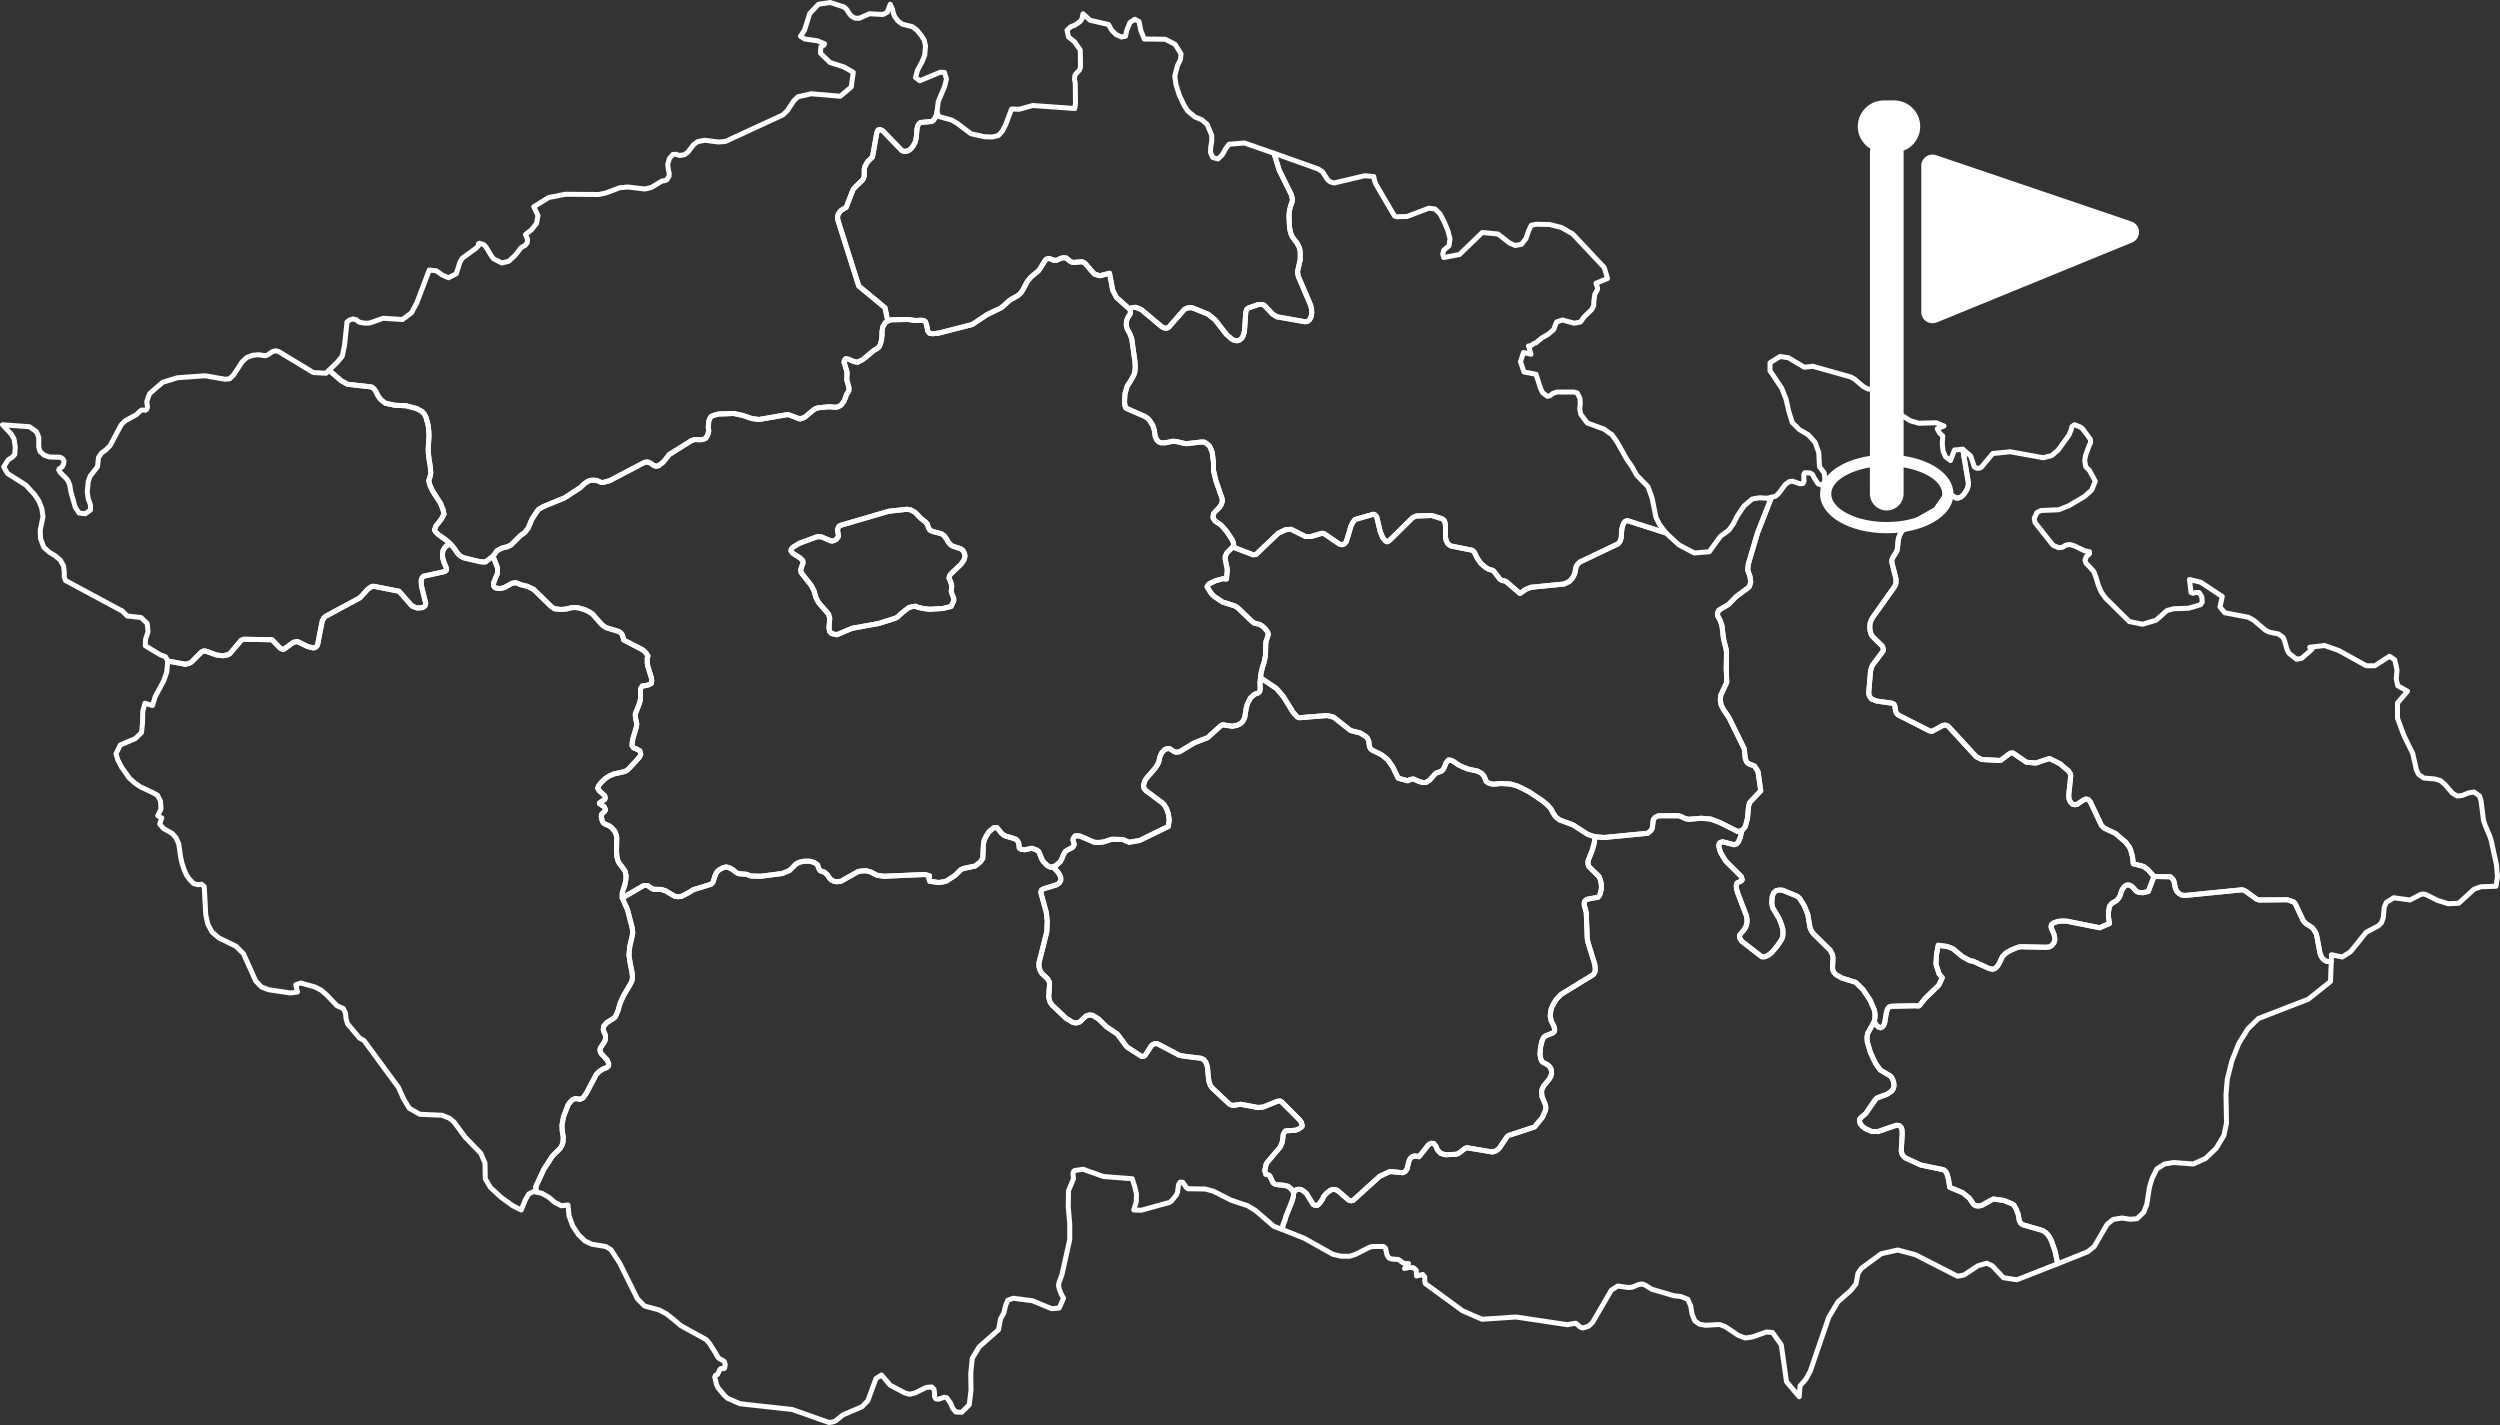 <?xml version="1.0" encoding="UTF-8" standalone="no"?>
<!--
************* Copyright (c) 2017 Pareto Softare, LLC DBA Simplemaps.com *******************		
************* Free for Commercial Use, full terms at  http://simplemaps.com/resources/svg-license ************
************* Attribution is appreciated! http://simplemaps.com ***************************
-->
<svg xmlns="http://www.w3.org/2000/svg" xmlns:svg="http://www.w3.org/2000/svg" fill="#7c7c7c" height="570" stroke="#ffffff" stroke-linecap="round" stroke-linejoin="round" stroke-width="2" version="1.2" viewbox="0 0 1000 570" width="1000" id="svg19">
  <rect width="100%" height="100%" fill="#333333" stroke="none"/>
  <defs id="defs23"></defs>
  <g id="g1180">
    <path d="m 374.8,44.8 -0.5,2 -1,1.4 -0.7,0.4 -4.4,0.4 -0.6,0.5 -0.5,0.8 -0.3,1.2 -0.3,3.6 -0.4,1.7 -0.8,1.5 -0.9,1.2 -1.1,0.8 -1.3,0.3 -1.2,-0.3 -7.7,-8 -1.1,-0.5 -0.8,0.2 -0.5,1.2 -1.7,9.6 -1.9,1.8 -1.1,1.9 -0.3,1.2 v 2.4 l -0.2,1 -0.4,0.8 -3.3,3.2 -0.6,0.8 -2.7,7 -2.1,1.3 -0.7,0.8 -0.5,0.9 -0.2,1 0.2,1.3 8.3,26.2 10.5,8.7 1.1,5.3 -1,0.7 -1,1.7 -0.3,1.9 v 1.4 l -0.2,1.9 -0.5,1.8 -0.5,1 -0.9,0.7 -1.2,0.7 -4.3,3.6 -2.2,1.1 -1.5,-0.3 -2,-0.9 -1.2,-0.2 -0.5,0.5 -0.2,0.9 0.3,0.9 0.9,3 v 0.9 l -0.1,2.2 0.9,3.2 -0.1,1.4 -0.8,1.1 -1,2.7 -1.2,1.7 -1.2,0.7 -1.1,0.2 -2.6,-0.2 -4.2,0.4 -1.1,0.3 -1.2,0.8 -3.2,2.7 -1.9,0.7 -4.8,-1.8 -11.6,2 -3,-0.4 -3.4,-1.2 -3.7,-0.8 -6.1,0.2 -1.8,0.5 -1.2,0.5 -0.6,1 -0.3,1 -0.2,2.3 0.2,1.4 -0.4,1.7 -0.8,1.3 -1.2,0.5 -1.2,0.1 -2,-0.1 -1.4,0.5 -8.8,5.5 -1.8,2.3 -0.8,0.9 -1.7,1.3 -1,0.2 -1.1,-0.4 -1,-0.8 -1.2,-0.5 -1.2,0.1 -14.1,7.4 -2.6,0.7 h -0.7 l -1.5,-0.7 -1,-0.2 h -1.6 l -1.2,0.4 -1.6,1.1 -1.4,1.4 -6.3,4.1 -8.7,3.6 -1.7,1 -0.8,1 -2,3.1 -1.4,3.4 -1.4,1.8 -1.7,1.2 -3.8,3.8 -1.5,0.7 -2.3,0.6 -1.8,1 -1.6,2.2 -3.1,2.3 -2,-0.1 -6.7,-1.6 -1.3,-0.7 -1,-1 -1.6,-2.3 -1.3,-1.5 -1.8,-1.6 -3.1,-2.2 -1.1,-1.1 -0.4,-0.7 0.5,-1.5 2.2,-2.8 1.1,-2 -0.4,-1.9 -1,-2.5 -3.1,-4.8 -1.1,-2.3 -0.5,-1.9 0.7,-2.2 0.1,-1.2 -0.2,-2.4 -0.5,-3 -0.3,-2.7 v -1.5 l 0.3,-5 -0.1,-2 -0.2,-2 -0.8,-3.1 -0.7,-1.5 -1,-1.1 -2.2,-1.2 -4.2,-1.1 -4.5,-0.2 -3.7,-0.8 -1.8,-1.4 -1.1,-1.4 -1,-2 -0.7,-1 -0.9,-0.7 -9.7,-1.1 -2.5,-1.4 -4.9,-4.2 3.2,-3.1 2.1,-2.5 0.9,-4.3 1,-9.4 1.2,-0.9 1.2,-0.3 1.3,0.3 1.1,0.9 1.3,0.3 1.4,0.2 1.4,-0.1 1.4,-0.4 4.1,-1.5 7.8,0.5 3.6,-2.7 2.1,-3.9 5,-13.2 2.8,0.3 2.4,1.7 2.5,1.1 3.1,-1.6 1.5,-4.7 0.9,-1.5 5.5,-4 0.9,-0.9 0.1,-0.9 0.4,-0.2 1.8,0.6 0.8,0.9 2.1,3.5 0.9,1.2 3.3,1.7 2.8,-0.7 2.5,-2.3 2.5,-3.2 1.5,-0.8 0.9,-1.1 0.1,-1.4 -0.8,-1.9 2.4,-1.9 2,-2.5 0.6,-3.2 -1.7,-3.5 6,-3.7 6.7,-1.3 13.3,0.1 2.8,-0.6 5.6,-2.1 3.2,-0.3 6.8,0.8 2.6,-0.6 4.3,-2.6 0.9,-0.1 0.9,-0.3 1,-1.4 0.1,-1.2 -0.4,-1.7 -0.2,-2 0.6,-2.2 1.4,-1.7 1.3,-0.1 1.4,0.5 1.9,-0.3 1.5,-1.1 2.2,-2.9 1.6,-1.2 2.9,-0.6 5.4,0.7 2.8,-0.2 23,-10.6 1.8,-1.7 2.7,-4.1 1.6,-1.5 5.3,-1.2 11.6,1 4.4,-3.7 0.8,-5.9 -3.9,-2.2 -5.4,-1.7 -3.8,-3.7 0.1,-2.5 1.3,-0.8 0.2,-0.5 -2.9,-1.2 -5,-0.7 -1.7,-1.1 1.6,-2.4 2.1,-6.7 3.5,-3.7 4.7,-0.7 5.5,1.8 1.1,1 0.8,1.3 1,1.3 1.6,0.9 h 1.6 l 4.1,-1.8 5.4,0.3 1.7,-0.9 1.2,-3.2 0.9,2 0.3,1.4 0.5,1.4 1.4,1.9 1.8,1.3 4,1 1.8,1.4 1.8,2.2 1.1,1.8 0.5,2.3 -0.3,3.6 -1.1,2.8 -1.8,3.3 -0.8,2.9 1.7,1.3 8.2,-3.4 1.7,0.1 0.8,2.6 -0.8,3.1 -2.5,5.9 z" id="CZE10368" name="Ústecký" style="fill:none"></path>
    <path d="m 197.2,222.5 1.8,4.6 v 2.2 l -1,2.4 -0.6,1.6 v 1 l 0.5,0.7 0.8,0.3 1.5,0.1 1.6,-0.4 3,-1.7 1.6,-0.2 2,0.8 2.4,0.6 2.6,1.2 7.1,6.9 1.3,0.9 2.7,0.3 2,-0.2 2,-0.5 1.2,-0.1 1.5,0.1 2.8,0.8 1.6,0.8 1.3,0.8 3.8,4.3 1,0.8 0.9,0.5 4.9,1.5 0.9,0.6 0.6,0.9 0.5,1.9 7.7,4 1.3,1.3 0.7,1.1 -0.3,0.8 v 2 l 0.2,1.2 1.5,4.9 0.1,1.1 -0.2,1 -1.8,0.8 -1.8,0.2 -0.7,1.1 v 4 l -0.3,1.5 -1.8,4.7 0.1,1.5 0.5,2.3 -0.1,1.1 -1.5,5.1 -0.2,1.2 -0.1,1.3 0.6,0.9 1.4,0.6 1.1,0.6 0.3,0.8 0.1,0.7 -0.5,1 -3.7,4.1 -1.1,1.1 -1.1,0.6 -4.4,1 -1.8,0.8 -1.7,1.1 -1.7,1.7 -0.8,1 -0.4,1.1 0.6,1 2.2,2 0.2,0.8 -0.2,0.7 -1.2,0.7 -0.9,0.7 v 0.3 l 1.9,1.2 0.5,1.2 -0.3,0.6 -1.3,1.3 -0.1,0.8 0.4,1.8 0.5,0.8 0.8,0.5 1.4,0.6 1,0.7 1.3,1.5 0.5,1.2 0.3,1.2 -0.1,5.7 0.2,2.3 0.4,1.4 0.5,1 1.4,1.8 1,1.5 0.3,1.6 v 1.3 l -0.4,2.2 -1.1,3.4 v 2.1 l 2.1,4.7 1.9,7.3 0.2,2 -0.2,1.1 -1,4.3 -0.3,3.5 0.4,2.8 0.8,4 0.2,1.9 -0.2,1.5 -0.7,1.4 -2.8,4.8 -1.3,2.9 -0.8,2.9 -1.1,2.5 -0.8,0.6 -2.5,1.6 -1.3,1.4 -0.2,1.6 0.9,2.2 v 1.3 l -0.2,0.8 -0.5,0.9 -1.4,2.1 -0.1,0.9 0.2,0.8 0.6,0.8 2,2.1 0.7,1.6 -0.1,0.9 -0.8,0.7 -1.2,0.4 -1.6,1 -1.3,1.3 -3.9,7.4 -1.4,2 -1.2,0.5 -1.8,-0.3 -1.4,0.6 -1.5,1.8 -1.9,4.9 -0.6,3.3 0.1,2.4 0.4,2.4 -0.1,2 -0.4,1.3 -0.7,1.2 -3.2,3.2 -3.4,5.3 -3.2,6.9 0.2,2.1 -1,-0.2 -2,1 -1.4,2.4 -1.6,4 -3.4,-1.7 -4.7,-3.4 -4.2,-3.9 -2.1,-3.5 -0.1,-6.3 -1.7,-3.9 -6.2,-6.4 -4.5,-6.1 -1.8,-1.5 -3,-1.2 -8.9,-0.4 -4.2,-2.4 -2.3,-3.8 -2,-4.5 -13.8,-18.8 -1.8,-1 -4.8,-5.7 -0.6,-2.1 -0.2,-2.2 -0.9,-1.8 -2.5,-1.1 -4.2,-4.4 -2.1,-1.8 -2.5,-1.3 -5.7,-1.6 -2,0.7 0.7,2.9 -2.8,0.4 -8.7,-1.3 -2.9,-1.1 -2.3,-2.4 -4.9,-10.9 -3,-3 -6.8,-3.3 -2.8,-2.4 -1.7,-3.2 -0.8,-3.7 -0.6,-11.3 -1.1,-0.9 -1.5,0.2 -1.7,-0.5 -1.6,-1.7 -1.2,-1.7 -0.9,-2 -0.9,-2.7 -0.6,-2.7 -0.7,-5.1 -1.1,-2.4 -1.5,-1.7 -3.5,-2 -1.5,-1.8 0.8,-2.4 -1.6,-0.9 1.3,-2.7 -0.2,-3.1 -1.2,-2.4 -2,-1.1 -4.9,-2.3 -2.3,-1.6 -2.1,-1.9 -3.1,-4.4 -1.5,-2.9 -0.7,-2.4 1.7,-3.5 6.1,-2.6 2.4,-2.4 0.4,-3.7 0.1,-4.8 0.9,-3.2 3,0.9 1.1,-3.6 3.4,-6.3 1.2,-3.5 0.4,-4.4 7,1.3 1.4,-0.3 1.1,-0.6 4,-4 0.8,-0.4 h 0.8 l 4.4,1.6 2.5,0.3 2.1,-0.4 0.7,-0.4 4.5,-5.3 1,-0.5 11.4,0.2 3.3,3.4 1.1,0.5 0.5,-0.2 3.7,-2.7 1.6,-0.3 4,2 2.4,0.6 0.9,-0.3 0.7,-0.8 1.9,-9.7 0.6,-1.2 0.8,-0.7 13.7,-7.4 3.2,-3.5 1.5,-1 0.7,-0.1 10.2,2 5.2,5.9 2,0.8 1.9,-0.1 0.8,-0.3 0.6,-0.6 0.2,-0.9 -1.7,-6.8 -0.1,-1.3 V 232 l 0.3,-0.9 0.6,-0.6 8.6,-1.9 0.6,-0.6 -0.1,-0.9 -1,-2.4 -0.4,-1.4 -0.1,-1.4 0.1,-1.4 0.6,-1.2 0.9,-1 1.6,-0.7 1.3,1.5 1.6,2.3 1,1 1.3,0.7 6.7,1.6 2,0.1 z" id="CZE10369" name="Plzeňský" style="fill:none"></path>
    <path d="m 696.7,332.3 -0.6,2.7 -0.7,1.7 -0.8,0.9 -0.9,0.3 -4.7,-1.2 -1.1,0.4 -0.4,0.9 0.2,1.3 0.5,1.6 2,3.4 6.3,6.3 0.4,1.3 -0.4,0.5 -1.7,0.8 -0.3,1 0.1,1.2 0.4,1.6 3.6,9.4 0.2,1.3 v 1.2 l -0.2,1.1 -0.5,1.2 -0.7,1 -0.9,1 -0.7,1 0.1,1.1 0.8,1.2 8,6.2 h 1.2 l 1.4,-0.6 1.3,-1 2.3,-2.7 1.8,-2.7 0.4,-1.2 0.1,-1.4 -0.1,-1.5 -0.4,-1.4 -1,-2.7 -2.7,-4.5 -0.3,-1.8 0.2,-2.7 0.6,-1.4 0.9,-0.8 1.3,-0.3 1.4,0.1 5.8,2.4 1,0.9 1.8,2.9 1.4,3.4 0.9,5.3 0.5,1.2 0.8,1.2 6.8,6.7 0.9,1.8 0.2,1.2 -0.2,4.4 0.4,1.2 0.9,1.1 2.4,1.4 5.5,1.7 3,2.9 2.8,4.2 1.8,4.1 0.2,1.6 v 1.3 l -0.3,1.5 -0.2,0.5 -2.4,4.3 -0.3,1.5 0.1,1.9 1.3,4.4 2,4.2 1.9,2.7 3.9,2.3 0.6,0.6 0.5,0.9 0.4,1.3 0.1,1.3 -0.3,1.1 -0.6,0.9 -1.9,1.3 -4,1.5 -0.7,0.7 -3.8,5.5 -2.3,2 -0.2,1 0.3,1.1 0.8,1 1.1,0.9 2.7,1.2 h 2.6 l 7.2,-2.5 1.1,0.1 0.8,0.6 0.4,1.1 0.1,1.5 -0.4,7 0.3,1.2 0.6,0.9 0.8,0.7 6.1,2.8 9.1,1.9 0.7,0.5 0.6,0.9 0.7,2.4 0.5,3.2 5.2,2.2 2.7,2.2 1.6,2.4 0.9,0.6 1.1,0.1 1.2,-0.2 4.7,-2.6 4.3,0.6 3.4,1.4 0.6,0.5 0.9,1.6 0.8,2.1 0.4,2.4 0.5,1 0.9,0.7 8,2.3 1.4,1 1.2,1.4 0.9,1.8 1.4,4 1.1,5.1 -16.3,6.4 -5.4,-0.8 -4.5,-4.8 -2.2,-1 -3.5,1 -5.6,3.7 -2.6,0.5 -16.8,-8.6 -7.1,-1.9 -6.6,1.5 -7.9,5.8 -1.4,2 -0.8,4.3 -2.2,2.7 -5,4.4 -3.7,6.2 -7.4,21.6 -1.7,3.1 -2.4,2.8 -0.3,4.3 -5.1,-6 -2.1,-14.8 -3.5,-4.9 -2.4,-0.2 -5.7,2 -2.8,0.4 -2.7,-1 -5.4,-3.6 -2.2,-0.8 -5.6,0.3 -2.4,-0.4 -1.9,-1.4 -1.1,-2.7 -0.5,-3.2 -1.2,-2.7 -2.8,-1.1 -2.7,-0.3 -8.9,-2.6 -2.5,-1.6 -1.3,-0.5 -1.4,0.2 -2.7,1.1 -1.5,0.1 -4.2,-0.6 -2.6,1.7 -7.5,12.9 -1.6,1.5 -2.3,0.7 -0.9,-0.3 -1.9,-1.6 -3.1,0.5 -0.1,0.1 -20.7,-3.1 -13.6,0.9 -7.8,-3.4 -14.9,-10.9 -0.2,-1.1 v -1.5 l -0.8,-1 -2.5,0.6 -0.1,-2.3 -1.1,-1 -1.7,-0.1 -1.9,0.4 1.6,-2 -1.3,0.1 -1.1,-0.5 -1.6,-1.2 -2.8,-0.2 -1,-0.4 -0.8,-1.2 -0.6,-2.7 -0.8,-0.7 h -4.5 l -1.3,0.4 -5.3,2.7 -2.4,0.8 h -3.4 l -3.4,-0.8 -11.4,-6.4 -8.8,-3.5 0.4,-2.1 0.6,-1.4 0.5,-1.8 2.3,-5.7 0.7,-2.3 v -1 l 0.4,-1 0.7,-0.6 0.9,-0.2 1,0.1 1,0.6 1.1,0.9 2.8,4.5 0.9,0.4 0.8,-0.1 0.8,-0.7 1.2,-1.7 0.4,-1 1.1,-1.3 1.5,-1.2 0.9,-0.4 h 1.1 l 1,0.4 4.4,3.8 0.9,0.3 0.9,-0.1 10.7,-9.7 4.1,-1.9 5.1,0.5 1,-0.5 0.7,-1 0.8,-3.2 0.5,-1 0.8,-0.7 0.7,-0.3 1.4,0.1 0.6,0.2 3.8,-4.8 1.1,-0.6 1,0.1 0.8,1 0.6,1.4 0.7,0.9 0.8,0.7 1.8,0.5 4.4,-0.2 0.9,-0.4 2.6,-2 0.7,-0.2 10.2,1.7 1.5,-0.5 1.2,-1 3.1,-4.6 0.6,-0.5 10.4,-3.4 3.2,-3.9 1,-2.3 0.3,-1 v -1.1 l -0.3,-1 -1.2,-2.9 -0.2,-2 0.3,-1.1 0.6,-1.2 2.1,-2.5 0.7,-1.2 0.3,-1.2 v -1.1 l -0.3,-1 -0.6,-0.8 -0.7,-0.6 -1.9,-1 -0.6,-0.8 -0.3,-1.1 -0.2,-1.3 0.2,-2.8 0.7,-2.8 0.5,-1 0.7,-0.7 3.2,-1.3 0.4,-0.5 0.2,-0.7 -0.4,-1.6 -1,-1.9 -0.4,-1.9 0.1,-1.4 0.3,-1.6 0.6,-1.4 1.5,-2.5 1.9,-1.9 12.9,-7.9 0.6,-1.1 0.1,-1.4 -0.2,-1.6 -2.7,-8.7 -0.3,-1.6 -0.4,-10.4 -0.8,-3 v -1.1 l 0.4,-0.7 0.7,-0.5 4.4,-0.8 0.6,-0.7 0.4,-1.1 0.3,-1.3 0.1,-1.4 -0.2,-1.4 -0.3,-1.3 -0.5,-1.1 -4.1,-4 -0.3,-1 v -1.2 l 1.8,-4.6 0.7,-2.6 0.3,-2.5 3.6,0.3 17.5,-1.7 1.3,-1.1 0.5,-0.9 0.2,-1.5 0.2,-1.9 0.8,-1 1.3,-0.6 h 7.8 l 1.2,0.3 1.8,0.9 1.4,0.2 4.9,-0.4 3.7,0.3 3.5,1.3 7.4,3.7 z" id="CZE10370" name="Jihomoravský" style="fill:none"></path>
    <path d="m 932.5,384.6 -0.3,8 -8.9,7.1 -19.9,7.7 -4.3,4.2 -3.6,5.8 -2.7,6.8 -1.9,7.5 -0.5,6 0.2,11.5 -1,4.9 -3.1,5.2 -4.3,4.1 -4.9,2.2 -7.9,-0.6 -3.6,0.6 -3.1,2 -1.9,3.9 -1,3.3 -1.1,7 -1.2,3.1 -2.7,2.6 -2.8,0.2 -3.2,-0.5 -3.6,0.6 -2.4,2 -5.1,8.8 -2.6,2.1 -12,4.8 -1.1,-5.1 -1.4,-4 -0.9,-1.8 -1.2,-1.4 -1.4,-1 -8,-2.3 -0.9,-0.7 -0.5,-1 -0.4,-2.4 -0.8,-2.1 -0.9,-1.6 -0.6,-0.5 -3.4,-1.4 -4.3,-0.6 -4.7,2.6 -1.2,0.2 -1.1,-0.1 -0.9,-0.6 -1.6,-2.4 -2.7,-2.2 -5.2,-2.2 -0.5,-3.2 -0.7,-2.4 -0.6,-0.9 -0.7,-0.5 -9.1,-1.9 -6.1,-2.8 -0.8,-0.7 -0.6,-0.9 -0.3,-1.2 0.4,-7 -0.1,-1.5 -0.4,-1.1 -0.8,-0.6 -1.1,-0.1 -7.2,2.5 h -2.6 l -2.7,-1.2 -1.1,-0.9 -0.8,-1 -0.3,-1.1 0.2,-1 2.3,-2 3.8,-5.5 0.7,-0.7 4,-1.5 1.9,-1.3 0.6,-0.9 0.3,-1.1 -0.1,-1.3 -0.4,-1.3 -0.5,-0.9 -0.6,-0.6 -3.9,-2.3 -1.9,-2.7 -2,-4.2 -1.3,-4.4 -0.1,-1.9 0.3,-1.5 2.4,-4.3 0.2,-0.5 0.8,1.5 1,0.9 0.7,0.2 0.7,-0.3 0.6,-0.7 0.4,-1.1 0.7,-4.2 0.4,-1.2 0.6,-0.8 1.1,-0.3 9.6,-0.2 1.1,0.1 0.6,-0.4 2,-2.6 5.1,-4.9 0.5,-0.6 1.3,-2.8 -1.3,-1.6 -1.2,-3.8 0.2,-3.9 0.7,-3.7 3.6,0.5 2.3,0.9 3.7,3.1 3.1,1.7 1.3,0.2 6.3,2.9 1.5,0.3 0.9,-0.3 0.9,-0.8 0.8,-1.3 1.3,-2.7 1.4,-1.4 1.9,-1.1 2.6,-1.1 1.1,-0.3 10.5,0.2 1.1,-0.1 0.9,-0.4 1.1,-1.3 0.3,-1 v -1 l -0.3,-1.4 -1,-2.3 -0.2,-0.9 0.2,-0.7 0.6,-0.5 1.8,-0.7 1.7,-0.2 2.2,0.1 13,2.6 3.9,-1.7 -0.4,-2.5 v -2.2 l 0.4,-2.2 1,-1.2 1.9,-1.1 1.1,-1.4 1,-2.8 0.6,-1 0.7,-0.7 0.7,-0.3 h 0.8 l 0.8,0.3 0.7,0.6 1.4,1.6 0.9,0.4 1.8,0.2 2.1,-0.5 2.3,-6 6.5,0.1 1.1,1 0.4,0.9 0.6,2.9 0.6,1.1 0.8,0.8 1,0.6 1.3,0.2 23,-2.3 1.4,0.6 4.4,3.2 1,0.3 11.2,-0.1 2.6,0.9 0.7,0.9 3.1,6.6 1,1.1 2.5,1.6 0.9,1.1 0.7,1.2 0.4,1.5 1.2,6.5 0.5,1.3 0.7,1 0.8,0.6 0.9,0.4 z" id="CZE10371" name="Zlínský" style="fill:none"></path>
    <path d="m 785.1,179.7 2.3,13.7 -0.2,1.1 -0.4,1.2 -0.6,1.1 -0.8,1.1 -1,0.9 -1,0.4 h -1 l -2.1,-1.3 -0.9,-0.1 -0.8,0.3 -0.8,0.7 -3.4,5 -11.9,6.7 -2,2.3 -0.7,1.4 -0.5,1.6 -0.3,3.5 -0.3,1.2 -1.5,2.4 -0.4,0.9 -0.1,1 1.7,6.8 v 1.1 l -0.1,1 -0.5,1 -8.8,12.4 -0.6,1.1 -0.4,1.3 -0.1,1.3 0.1,1.3 0.3,1.2 0.6,1.2 4.1,4 0.4,1.4 -0.3,0.7 -4.2,5.6 -0.4,1.1 -0.3,1.3 -0.7,8.4 0.1,1 0.4,0.8 0.6,0.8 2,0.8 6.3,0.9 0.7,0.4 0.3,0.6 0.4,2.4 0.4,0.7 0.6,0.6 12.6,6.4 1,0.1 4.2,-2.3 1,-0.2 1.1,0.4 11.3,12.3 2.2,1.1 7.5,0.4 3.4,-2.6 0.8,-0.4 h 0.8 l 5.4,3.7 3.8,0.3 5.4,-1.8 4.2,2.1 3.4,2.9 0.7,1 0.2,1 -0.8,7.6 0.1,1.5 0.5,1.2 0.8,0.9 1,0.3 1,-0.2 2.7,-1.8 0.8,-0.3 0.9,0.2 0.8,0.9 4.5,9.5 1,1 4.6,2.2 4,3.4 1.6,2.1 0.5,1.2 0.7,2.5 0.3,2.9 4.2,1.1 1.8,1.4 2.3,2.6 -2.3,6 -2.1,0.5 -1.8,-0.2 -0.9,-0.4 -1.4,-1.6 -0.7,-0.6 -0.8,-0.3 h -0.8 l -0.7,0.3 -0.7,0.7 -0.6,1 -1,2.8 -1.1,1.4 -1.9,1.1 -1,1.2 -0.4,2.2 v 2.2 l 0.4,2.5 -3.9,1.7 -13,-2.6 -2.2,-0.1 -1.7,0.2 -1.8,0.7 -0.6,0.5 -0.2,0.7 0.2,0.9 1,2.3 0.3,1.4 v 1 l -0.3,1 -1.1,1.3 -0.9,0.4 -1.1,0.1 -10.5,-0.2 -1.1,0.3 -2.6,1.1 -1.9,1.1 -1.4,1.4 -1.3,2.7 -0.8,1.3 -0.9,0.8 -0.9,0.3 -1.5,-0.3 -6.3,-2.9 -1.3,-0.2 -3.1,-1.7 -3.7,-3.1 -2.3,-0.9 -3.6,-0.5 -0.7,3.7 -0.2,3.9 1.2,3.8 1.3,1.6 -1.3,2.8 -0.5,0.6 -5.1,4.9 -2,2.6 -0.6,0.4 -1.1,-0.1 -9.6,0.2 -1.1,0.3 -0.6,0.8 -0.4,1.2 -0.7,4.2 -0.4,1.1 -0.6,0.7 -0.7,0.3 -0.7,-0.2 -1,-0.9 -0.8,-1.5 0.3,-1.5 v -1.3 l -0.2,-1.6 -1.8,-4.1 -2.8,-4.2 -3,-2.9 -5.5,-1.7 -2.4,-1.4 -0.9,-1.1 -0.4,-1.2 0.2,-4.4 -0.2,-1.2 -0.9,-1.8 -6.8,-6.7 -0.8,-1.2 -0.5,-1.2 -0.9,-5.3 -1.4,-3.4 -1.8,-2.9 -1,-0.9 -5.8,-2.4 -1.4,-0.1 -1.3,0.3 -0.9,0.8 -0.6,1.4 -0.2,2.7 0.3,1.8 2.7,4.5 1,2.7 0.4,1.4 0.1,1.5 -0.1,1.4 -0.4,1.2 -1.8,2.7 -2.3,2.7 -1.3,1 -1.4,0.6 h -1.2 l -8,-6.2 -0.8,-1.2 -0.1,-1.1 0.7,-1 0.9,-1 0.7,-1 0.5,-1.2 0.2,-1.1 v -1.2 l -0.2,-1.3 -3.6,-9.4 -0.4,-1.6 -0.1,-1.2 0.3,-1 1.7,-0.8 0.4,-0.5 -0.4,-1.3 -6.3,-6.3 -2,-3.4 -0.5,-1.6 -0.2,-1.3 0.4,-0.9 1.1,-0.4 4.7,1.2 0.9,-0.3 0.8,-0.9 0.7,-1.7 0.6,-2.7 1.4,-1.6 0.9,-3.4 0.4,-4.6 0.4,-1.6 4.5,-4.8 -1.1,-7.7 -1.4,-2.2 -2.4,-0.9 -0.8,-0.8 -0.5,-1.3 -0.4,-3.9 -6.1,-12.4 -2.4,-3.6 -0.8,-1.7 -0.3,-1.9 0.2,-1.8 2.4,-5.1 -0.2,-5.5 0.1,-6.2 -0.1,-1.4 -1.1,-4.4 -0.6,-5.1 -0.7,-2.2 -1,-1.8 -0.1,-1.1 0.5,-1.2 3.9,-2.3 3.1,-3.2 4.5,-3.3 0.7,-0.6 0.6,-1.8 -0.3,-2.3 -0.9,-2.5 0.2,-2.4 3.7,-12.5 5.6,-14.3 1.6,-0.4 1.4,-1.3 2.5,-3.4 1.7,-1.2 1.3,-0.1 2.8,1 1.3,-0.1 0.4,-0.8 -0.1,-2.8 0.4,-0.7 2.2,0.1 0.9,0.6 0.7,1.4 1.5,2.3 1.8,0.7 1,-2 -0.3,-3 -1.9,-2.5 -0.3,-5.7 -1.5,-4.1 -2.7,-3 -3.6,-2.1 -2.8,-2.8 -1.4,-4.5 -1.1,-4.9 -1.7,-4.3 -4.7,-7 v -3.2 l 4,-2.5 3.4,0.5 6.3,3.8 3.4,-0.4 15.2,4.3 1.6,0.9 3.4,2.9 1.9,1 2.1,0.1 4.5,-1 1.7,0.6 -0.3,0.6 0.5,2.5 0.9,3 0.9,2 1.4,1.6 5.2,3.3 3.5,1 6.9,-0.2 3.1,1.3 -2.7,1.1 0.9,1.7 1.3,1.2 -0.2,3 0.3,3 1,2.3 2,1.5 1.6,-4.2 z" id="CZE10372" name="Olomoucký" style="fill:none"></path>
    <path d="m 696.7,332.3 -1.6,0.3 -7.4,-3.7 -3.5,-1.3 -3.7,-0.3 -4.9,0.4 -1.4,-0.2 -1.8,-0.9 -1.2,-0.3 h -7.8 l -1.3,0.6 -0.8,1 -0.2,1.9 -0.2,1.5 -0.5,0.9 -1.3,1.1 -17.5,1.7 -3.6,-0.3 -2.8,-0.9 -6.1,-3.9 -5.2,-1.9 -1.6,-1.2 -1,-1.5 -0.9,-1.7 -1.4,-1.6 -1.9,-1.6 -5.5,-3.7 -4.4,-2.2 -3,-0.9 -3.8,-0.2 -3.2,0.3 -1.6,-0.4 -1.1,-0.7 -0.9,-2.2 -1,-1.1 -1.7,-0.9 -3.4,-0.7 -2.2,-0.8 -2,-1 -2,-1.4 -1,-0.4 -0.9,-0.1 -1,1.2 -0.7,1.8 -0.5,0.9 -0.7,0.6 -1.7,0.6 -0.7,0.4 -2.2,2.5 -1.5,1 H 569 l -1.6,-0.5 -2,-0.9 -1.3,0.2 -1,0.5 -3.8,-1 -2.3,-4.7 -2,-2.8 -2.4,-1.9 -3.8,-1.9 -0.6,-0.5 -0.4,-0.8 -0.3,-2.3 -0.5,-1.1 -0.8,-0.8 -2.1,-1.3 -3.9,-1 -6.7,-5.3 -2.6,-0.7 -11.3,0.9 -0.8,-0.4 -1.6,-1.8 -3.8,-6.2 -2.8,-3.3 -6.4,-4.3 0.2,-1.8 0.6,-2.4 0.7,-2.2 0.5,-2.6 0.1,-4.6 0.1,-0.9 0.9,-2.7 -0.2,-1.1 -1.4,-1.7 -1.1,-0.9 -1,-0.5 -2,-0.5 -1.1,-0.9 -5.4,-5.2 -1.1,-0.7 -5,-1.6 -3.4,-2.3 -1.1,-1.1 -1.7,-2.7 0.7,-1.1 2.7,-1.3 3,-0.8 1.4,0.1 0.3,-3.2 v -0.8 l -0.8,-3.8 v -1.2 l 0.6,-1.4 2.4,-2.4 8.1,3.1 1.2,-0.1 8.9,-8.5 2.9,-1.4 2.2,-0.2 5.8,2.9 h 2.2 l 4.5,-1.3 0.8,0.2 6,4.1 1.1,0.3 0.9,-0.3 0.8,-0.9 1.9,-6.3 0.7,-1.4 0.9,-1.2 7.4,-2.1 0.7,0.3 0.6,0.8 1.4,5.9 1,2.4 1.2,1.4 0.6,0.2 0.8,-0.4 9.4,-9.3 1.4,-0.6 6.2,-0.2 4.1,1.3 0.8,0.6 0.4,0.9 0.2,1.2 v 4.7 l 0.3,1.4 0.7,1.3 1.2,0.8 8.5,1.7 0.8,0.7 1.1,2.3 1.5,2.2 1.8,1.6 1.6,0.9 1.3,0.3 0.6,0.5 2.3,3 0.7,0.5 1.7,0.4 5.7,4.9 2.2,-1.6 2.3,-0.9 13.2,-1.3 2,-1 0.9,-0.9 0.7,-1 0.6,-1.3 0.6,-2.9 0.7,-1 0.8,-0.7 15.3,-7.3 0.8,-1.1 0.4,-1.4 0.2,-3.1 0.3,-1.4 0.4,-1.1 0.6,-0.8 0.8,-0.4 15.6,5 5.1,4.7 6.2,3.3 6,-0.5 4.5,-6.2 3.3,-2.4 1.8,-2.5 1.6,-3.2 2.7,-4 3.3,-2.8 2.9,-0.5 3,0.2 1.8,-0.4 -5.6,14.3 -3.7,12.5 -0.2,2.4 0.9,2.5 0.3,2.3 -0.6,1.8 -0.7,0.6 -4.5,3.3 -3.1,3.2 -3.9,2.3 -0.5,1.2 0.1,1.1 1,1.8 0.7,2.2 0.6,5.1 1.1,4.4 0.1,1.4 -0.1,6.2 0.2,5.5 -2.4,5.1 -0.2,1.8 0.3,1.9 0.8,1.7 2.4,3.6 6.1,12.4 0.4,3.9 0.5,1.3 0.8,0.8 2.4,0.9 1.4,2.2 1.1,7.7 -4.5,4.8 -0.4,1.6 -0.4,4.6 -0.9,3.4 z" id="CZE10373" name="Pardubický" style="fill:none"></path>
    <path d="m 131.6,148.1 4.9,4.2 2.5,1.4 9.7,1.1 0.9,0.7 0.7,1 1,2 1.1,1.4 1.8,1.4 3.7,0.8 4.5,0.2 4.2,1.1 2.2,1.2 1,1.1 0.7,1.5 0.8,3.1 0.2,2 0.1,2 -0.3,5 v 1.5 l 0.3,2.7 0.5,3 0.2,2.4 -0.1,1.2 -0.7,2.2 0.5,1.9 1.1,2.3 3.1,4.8 1,2.5 0.4,1.9 -1.1,2 -2.2,2.8 -0.5,1.5 0.4,0.7 1.1,1.1 3.1,2.2 1.8,1.6 -1.6,0.7 -0.9,1 -0.6,1.2 -0.1,1.4 0.1,1.4 0.4,1.4 1,2.4 0.1,0.9 -0.6,0.6 -8.6,1.9 -0.6,0.6 -0.3,0.9 v 1.2 l 0.1,1.3 1.7,6.8 -0.2,0.9 -0.6,0.6 -0.8,0.3 -1.9,0.1 -2,-0.8 -5.2,-5.9 -10.2,-2 -0.7,0.1 -1.5,1 -3.2,3.5 -13.7,7.4 -0.8,0.7 -0.6,1.2 -1.9,9.7 -0.7,0.8 -0.9,0.3 -2.4,-0.6 -4,-2 -1.6,0.3 -3.7,2.7 -0.5,0.2 -1.1,-0.5 -3.3,-3.4 -11.4,-0.2 -1,0.5 -4.5,5.3 -0.7,0.4 -2.1,0.4 -2.5,-0.3 -4.4,-1.6 h -0.8 l -0.8,0.4 -4,4 -1.1,0.6 -1.4,0.3 -7,-1.3 -0.9,-1.7 -2.1,-0.8 -6,-3.6 0.1,-2.5 1,-3.1 -0.3,-3.3 -2.5,-2.4 -5.5,-0.6 -2.2,-2.2 h -0.2 l -22.3,-12 -0.5,-1.4 v -2.1 l -0.3,-2.4 -1.3,-2.3 -2.2,-1.8 -2.3,-1.4 -2.1,-1.9 -1.3,-3.5 -0.1,-3.4 1.1,-5.3 -0.5,-3.4 -1.1,-2.8 -1.7,-2.6 -3.6,-3.9 -7.3,-4.6 -1.5,-2.7 1.8,-2.8 1.6,-1 1,-1.1 0.2,-3 -0.5,-3.3 -1.2,-2 -3.4,-3.6 10.8,0.8 2.8,2 0.9,2.2 v 3.9 l 0.5,1.8 1.7,1.5 2.1,0.7 4.3,0.1 1,0.6 0.5,0.8 -0.1,1.1 -0.6,1.3 -1.2,0.8 -0.2,0.5 0.6,1 2.6,2.6 0.6,0.9 0.6,1.5 0.4,2.5 1.8,6.4 1.5,2.3 2.5,0.3 2.1,-1.5 v -2 l -0.9,-2.5 -0.4,-2.8 0.4,-4.1 0.8,-2.2 2.9,-3.7 0.4,-3.7 1.2,-1.8 1.7,-1.2 1.7,-1.7 4.5,-8.4 1.6,-1.6 4.4,-2.4 1.7,-1.6 0.5,-0.3 1.4,0.1 0.6,-0.4 0.3,-0.8 -0.3,-2.2 0.7,-2.2 0.5,-1.1 5.2,-4.5 5.9,-1.8 11.1,-0.8 7.9,1.4 1.9,-0.2 1.6,-1.6 3.3,-5.1 1.9,-1.8 2.4,-0.9 2.4,-0.2 2.6,0.4 0.9,-0.3 2.1,-1.4 1.3,-0.3 1.2,0.4 13.7,8.3 5.1,0.3 z" id="CZE1590" name="Karlovarský" style="fill:none"></path>
    <path d="m 421.2,346.7 2.1,2.3 0.6,1 0.4,1.1 v 1.1 l -0.6,1 -1,0.7 -5.2,1.6 -0.9,0.5 -0.3,0.9 2.2,8 0.4,3.7 -0.2,4.2 -3.1,12.3 v 1.6 l 0.4,1.4 0.6,1.1 2.5,2.4 0.7,1.3 v 1.1 l -0.3,4.7 0.2,1.1 0.4,1.2 0.8,1.1 5.5,5.2 2.8,1.7 1.3,0.2 1.4,-0.4 2.5,-2.4 1.3,-0.4 1.3,0.1 2.3,1.4 3.3,3.2 4.3,2.9 3.9,5.2 5.9,3.8 h 0.6 l 0.7,-0.4 2.6,-4 0.7,-0.5 0.8,-0.3 0.9,0.1 7.8,4.1 0.6,0.4 1.7,0.4 7.2,0.9 1.2,0.5 0.9,1.2 0.6,1.9 0.3,3.6 0.3,2.1 0.5,1.5 0.7,1 7,6.6 1.3,0.5 3.1,-0.5 7,1.3 2.1,-0.2 5.7,-2.3 1.1,-0.1 0.6,0.4 7,7 0.9,1.2 0.3,1.4 -0.4,0.5 -1.4,0.9 -1,0.3 -3.2,0.2 -0.8,0.1 -0.8,1.3 -0.3,2.6 -0.3,1.1 -0.7,1.5 -4.8,5.7 -0.7,0.9 -0.6,2.7 0.4,1.5 1.2,0.3 0.5,0.5 1.2,2.6 0.9,0.6 1,0.2 2.3,0.2 1.8,0.4 1.3,1.1 0.8,1.1 0.1,0.8 v 1 l -0.7,2.3 -2.3,5.7 -0.5,1.8 -0.6,1.4 -0.4,2.1 -3.4,-1.3 -7.3,-6.3 -3.1,-1.9 -6.6,-2.2 -7.1,-3.6 -3.3,-0.9 -6.9,-0.1 -0.7,-0.5 -0.7,-1.1 -0.7,-1 H 472 l -0.6,1 -0.4,3 -0.5,1.2 -2,2.4 -0.8,0.5 -11.2,3.1 -3,-0.1 1,-3.2 0.1,-3.1 -0.7,-3 -1,-3.2 -11.5,-0.9 -8.2,-2.9 -3.3,0.5 -0.4,0.3 -0.3,0.8 0.2,2.2 -2,4.8 -0.1,6.4 0.6,6.9 v 6.2 l -3.1,14 -1.1,2.9 -0.3,1.5 0.3,1.4 0.7,1.8 1,1.9 -1.7,3.9 -3,0.3 -7.7,-3.2 -7.7,-1 -2.2,0.8 -0.9,2.2 -0.6,2.7 -1.4,2.6 -0.8,4.3 -7.7,6.8 -2.8,4.6 -0.6,6 0.1,6.8 -0.7,5.8 -3,3 -2.4,-0.1 -1.2,-1.5 -0.9,-2.1 -1.5,-2.1 -1,-0.2 -2.3,0.8 -1.1,-0.2 -0.5,-0.9 v -1.5 l -0.2,-1.4 -0.9,-0.9 -2.3,0.2 -4.4,2.2 -2.2,0.5 -1.8,-0.5 -5.9,-3.1 -3.5,-4.1 -2.2,1.4 -3.3,8.9 -2.3,2.4 -7.7,3.3 -2.9,2.4 -1.2,0.4 -1.4,0.2 -14.7,-5.2 -20.9,-2.3 -5,-2.2 -1.2,-1.1 -2.6,-3.1 -0.6,-1.3 -0.7,-3 0.3,-0.7 0.8,-0.3 1,-2.1 0.4,-0.3 0.8,0.1 0.6,-0.2 0.3,-1.4 -0.4,-1.3 -0.9,-0.6 -1,-0.5 -0.7,-0.7 -1,-1.8 -2.4,-3.8 -1.3,-1.4 -10,-5.5 -3.2,-2.7 -2.7,-2.1 -2.8,-1.5 -5.9,-1.6 -2.9,-3 -7.1,-14.3 -3.5,-5.3 -2,-1.2 -5.5,-0.9 -2.8,-1.3 -2.6,-2.5 -2.3,-3.5 -1.5,-4.1 -0.4,-4.3 -2.7,0.3 -2.5,-1.3 -2.5,-2.1 -2.6,-1.5 -2.4,-0.6 -0.2,-2.1 3.2,-6.9 3.4,-5.3 3.2,-3.2 0.7,-1.2 0.4,-1.3 0.1,-2 -0.4,-2.4 -0.1,-2.4 0.6,-3.3 1.9,-4.9 1.5,-1.8 1.4,-0.6 1.8,0.3 1.2,-0.5 1.4,-2 3.9,-7.4 1.3,-1.3 1.6,-1 1.2,-0.4 0.8,-0.7 0.1,-0.9 -0.7,-1.6 -2,-2.1 -0.6,-0.8 -0.2,-0.8 0.1,-0.9 1.4,-2.1 0.5,-0.9 0.2,-0.8 v -1.3 l -0.9,-2.2 0.2,-1.6 1.3,-1.4 2.5,-1.6 0.8,-0.6 1.1,-2.5 0.8,-2.9 1.3,-2.9 2.8,-4.8 0.7,-1.4 0.2,-1.5 -0.2,-1.9 -0.8,-4 -0.4,-2.8 0.3,-3.5 1,-4.3 0.2,-1.1 -0.2,-2 -1.9,-7.3 -2.1,-4.7 8.6,-5 h 1.5 l 1.7,1.2 0.8,0.3 3.1,0.1 1.8,0.6 0.9,0.6 2.6,1.5 1.3,0.2 1.5,-0.2 2.7,-1.4 1.9,-1.2 7.1,-2.2 0.8,-0.8 0.8,-2.6 0.8,-1.6 0.9,-0.8 1.7,-0.9 1,-0.2 1.1,0.2 1.5,0.8 1.8,1.4 0.9,0.3 2.8,0.2 1.9,0.7 3.9,0.1 8.6,-1.1 2.9,-1.2 2.7,-2.7 1.3,-0.6 1.8,-0.4 h 2.3 l 1.8,0.5 1.3,0.9 0.5,1.5 0.6,0.9 1.7,0.6 1.2,1.1 1,1.5 0.7,0.6 1.1,0.5 1.1,0.1 1.5,-0.2 6.9,-3.9 1.2,-0.2 1.9,-0.1 1.9,0.5 2.5,1.3 2.7,0.4 16.4,-0.7 1.9,0.5 -0.2,1.3 0.3,0.9 3.5,0.5 1.6,-0.2 1.6,-0.4 3.5,-2.3 2.2,-2.2 1,-0.5 4.8,-1 2,-1.6 1,-1.4 0.3,-6 0.3,-1.4 0.9,-1.8 1,-1.5 1.9,-1.6 1.2,-0.1 0.8,0.9 1.1,1.4 1.3,1 4.3,1.3 0.8,0.7 0.5,0.9 0.2,2 0.7,0.5 1.5,0.2 2.9,-0.6 1.8,0.7 0.9,0.6 1.3,3.2 0.6,0.9 1.5,1.5 1.3,0.7 z" id="CZE1593" name="Jihočeský" style="fill:none"></path>
    <path d="m 638,334.7 -0.3,2.5 -0.7,2.6 -1.8,4.6 v 1.2 l 0.3,1 4.1,4 0.5,1.1 0.3,1.3 0.2,1.4 -0.1,1.4 -0.3,1.3 -0.4,1.1 -0.6,0.7 -4.4,0.8 -0.7,0.5 -0.4,0.7 v 1.1 l 0.8,3 0.4,10.4 0.3,1.6 2.7,8.7 0.2,1.6 -0.1,1.4 -0.6,1.1 -12.9,7.9 -1.9,1.9 -1.5,2.5 -0.6,1.4 -0.3,1.6 -0.1,1.4 0.4,1.9 1,1.9 0.4,1.6 -0.2,0.7 -0.4,0.5 -3.2,1.3 -0.7,0.7 -0.5,1 -0.7,2.8 -0.2,2.8 0.2,1.3 0.3,1.1 0.6,0.8 1.9,1 0.7,0.6 0.6,0.8 0.3,1 v 1.1 l -0.3,1.2 -0.7,1.2 -2.1,2.5 -0.6,1.2 -0.3,1.1 0.2,2 1.2,2.9 0.3,1 v 1.1 l -0.3,1 -1,2.3 -3.2,3.9 -10.4,3.4 -0.6,0.5 -3.1,4.6 -1.2,1 -1.5,0.5 -10.2,-1.7 -0.7,0.2 -2.6,2 -0.9,0.4 -4.4,0.2 -1.8,-0.5 -0.8,-0.7 -0.7,-0.9 -0.6,-1.4 -0.8,-1 -1,-0.1 -1.1,0.6 -3.8,4.8 -0.6,-0.2 -1.4,-0.1 -0.7,0.3 -0.8,0.7 -0.5,1 -0.8,3.2 -0.7,1 -1,0.5 -5.1,-0.5 -4.1,1.9 -10.7,9.7 -0.9,0.1 -0.9,-0.3 -4.4,-3.8 -1,-0.4 h -1.1 l -0.9,0.4 -1.5,1.2 -1.1,1.3 -0.4,1 -1.2,1.7 -0.8,0.7 -0.8,0.1 -0.9,-0.4 -2.8,-4.5 -1.1,-0.9 -1,-0.6 -1,-0.1 -0.9,0.2 -0.7,0.6 -0.4,1 -0.1,-0.8 -0.8,-1.1 -1.3,-1.1 -1.8,-0.4 -2.3,-0.2 -1,-0.2 -0.9,-0.6 -1.2,-2.6 -0.5,-0.5 -1.2,-0.3 -0.4,-1.5 0.6,-2.7 0.7,-0.9 4.8,-5.7 0.7,-1.5 0.3,-1.1 0.3,-2.6 0.8,-1.3 0.8,-0.1 3.2,-0.2 1,-0.3 1.4,-0.9 0.4,-0.5 -0.3,-1.4 -0.9,-1.2 -7,-7 -0.6,-0.4 -1.1,0.1 -5.7,2.3 -2.1,0.2 -7,-1.3 -3.1,0.5 -1.3,-0.5 -7,-6.6 -0.7,-1 -0.5,-1.5 -0.3,-2.1 -0.3,-3.6 -0.6,-1.9 -0.9,-1.2 -1.2,-0.5 -7.2,-0.9 -1.7,-0.4 -0.6,-0.4 -7.8,-4.1 -0.9,-0.1 -0.8,0.3 -0.7,0.5 -2.6,4 -0.7,0.4 h -0.6 l -5.9,-3.8 -3.9,-5.2 -4.3,-2.9 -3.3,-3.2 -2.3,-1.4 -1.3,-0.1 -1.3,0.4 -2.5,2.4 -1.4,0.4 -1.3,-0.2 -2.8,-1.7 -5.5,-5.2 -0.8,-1.1 -0.4,-1.2 -0.2,-1.1 0.3,-4.7 v -1.1 l -0.7,-1.3 -2.5,-2.4 -0.6,-1.1 -0.4,-1.4 v -1.6 l 3.1,-12.3 0.2,-4.2 -0.4,-3.7 -2.2,-8 0.3,-0.9 0.9,-0.5 5.2,-1.6 1,-0.7 0.6,-1 v -1.1 l -0.4,-1.1 -0.6,-1 -2.1,-2.3 1.2,-0.5 1.7,-1.5 0.6,-1.1 0.7,-1.8 0.9,-1.4 2.8,-1.5 0.6,-1.1 -0.5,-1.8 0.1,-0.6 0.7,-1 0.7,-0.1 1.2,0.1 5.8,2.5 1.6,0.1 2,-0.2 3.5,-1.1 4.3,0.1 2.5,1.1 4.2,-0.7 11.5,-5.6 0.4,-2.7 -0.4,-2.5 -0.7,-2 -0.8,-1.3 -0.8,-0.9 -6.7,-5 -0.7,-0.9 -0.2,-1 0.4,-1.7 0.7,-1.2 3.4,-3.9 1.2,-1.8 0.4,-0.9 0.4,-1.9 0.8,-1.8 1.2,-1.3 1.2,-0.4 0.8,0.1 1.9,1.2 0.8,0.2 1.2,-0.2 6,-3.6 5.2,-2 5.2,-4.7 0.9,-0.5 3.8,0.6 2,-0.4 1.2,-0.6 0.9,-0.8 0.5,-0.8 0.4,-1 0.6,-3.7 0.5,-1.8 1.2,-2.2 1.6,-1.5 1.5,-0.5 0.6,-0.6 0.2,-1.2 -0.1,-2.4 0.2,-1.9 6.4,4.3 2.8,3.3 3.8,6.2 1.6,1.8 0.8,0.4 11.3,-0.9 2.6,0.7 6.7,5.3 3.9,1 2.1,1.3 0.8,0.8 0.5,1.1 0.3,2.3 0.4,0.8 0.6,0.5 3.8,1.9 2.4,1.9 2,2.8 2.3,4.7 3.8,1 1,-0.5 1.3,-0.2 2,0.9 1.6,0.5 h 1.4 l 1.5,-1 2.2,-2.5 0.7,-0.4 1.7,-0.6 0.7,-0.6 0.5,-0.9 0.7,-1.8 1,-1.2 0.9,0.1 1,0.4 2,1.4 2,1 2.2,0.8 3.4,0.7 1.7,0.9 1,1.1 0.9,2.2 1.1,0.7 1.6,0.4 3.2,-0.3 3.8,0.2 3,0.9 4.4,2.2 5.5,3.7 1.9,1.6 1.4,1.6 0.9,1.7 1,1.5 1.6,1.2 5.2,1.9 6.1,3.9 z" id="CZE1594" name="Vysočina" style="fill:none"></path>
    <path d="m 378.7,215.7 0.5,1 1,1.2 1,0.6 3.1,1 0.9,0.7 0.6,1.1 0.2,1.2 -0.4,1.5 -1.2,1.7 -4.2,4 -0.4,0.7 -0.2,0.8 0.8,1.9 0.3,1.3 -0.2,2.1 0.1,0.6 0.9,2.2 v 1.1 l -1.1,2.2 -3.3,0.8 -5.3,0.3 -2.6,-0.3 -2.1,-0.5 -0.7,-0.4 -1.4,0.1 -1.4,0.4 -2.4,1.8 -2.2,2 -0.9,0.5 -6.6,2.1 -10.6,1.9 -6.2,2.6 -2.1,-0.5 -0.8,-0.9 -0.2,-1.4 0.3,-3.8 -0.5,-1.7 -4,-4.6 -1,-1.9 -0.8,-2.8 -1.1,-2.1 -3.6,-4.6 -0.5,-0.7 -0.1,-1.1 0.9,-2.6 -0.1,-1 -1.3,-1.2 -2.7,-1.7 -0.7,-0.9 0.1,-0.7 0.5,-0.7 2.8,-1.7 7,-2.6 h 1.7 l 3.7,1.6 0.7,0.1 0.9,-0.2 0.8,-0.5 0.8,-1.2 -0.4,-2.5 0.4,-1.3 0.6,-0.5 19.5,-5.7 7.3,-0.8 1.6,0.3 1.7,1 2.3,2.4 1.8,1.4 0.7,0.8 0.5,1.5 0.6,1 1.1,0.5 3.5,0.9 1.1,0.8 z" id="CZE1595" name="Prague" style="fill:none"></path>
    <path d="m 451.9,123.7 0.3,0.9 -0.1,0.9 -1,1.6 -0.5,1.2 -0.1,1.9 0.4,1.4 1,1.8 0.8,2.1 1.3,9.3 0.1,2.3 -0.2,1.9 -0.5,1.3 -1.3,2.3 -1.2,1.8 -0.9,3 -0.2,3.4 0.2,1.5 0.3,0.9 0.4,0.2 7.3,3.2 0.9,0.6 0.9,0.9 1.3,2 0.6,1.9 0.4,2.6 0.5,1.2 0.8,0.9 0.8,0.4 h 2.1 l 2.8,-0.6 1.3,0.1 4,0.9 6.1,-0.7 h 1.1 l 0.9,0.5 1.3,1.1 0.6,1.3 0.5,1.3 0.5,4 v 3.1 l 0.4,1.9 0.6,2.4 2.3,6.6 0.3,1.3 -0.5,1.5 -0.6,1 -2.4,2.5 -0.2,0.7 -0.1,1.1 0.8,1.3 2.4,1.6 1.1,1.2 1.4,1.7 1.9,2.9 0.6,1.4 0.1,1 -0.4,0.6 -2.4,2.4 -0.6,1.4 v 1.2 l 0.8,3.8 v 0.8 l -0.3,3.2 -1.4,-0.1 -3,0.8 -2.7,1.3 -0.7,1.1 1.7,2.7 1.1,1.1 3.4,2.3 5,1.6 1.1,0.7 5.4,5.2 1.1,0.9 2,0.5 1,0.5 1.1,0.9 1.4,1.7 0.2,1.1 -0.9,2.7 -0.1,0.9 -0.1,4.6 -0.5,2.6 -0.7,2.2 -0.6,2.4 -0.2,1.8 -0.2,1.9 0.1,2.4 -0.2,1.2 -0.6,0.6 -1.5,0.5 -1.6,1.5 -1.2,2.2 -0.5,1.8 -0.6,3.7 -0.4,1 -0.5,0.8 -0.9,0.8 -1.2,0.6 -2,0.4 -3.8,-0.6 -0.9,0.5 -5.2,4.7 -5.2,2 -6,3.6 -1.2,0.2 -0.8,-0.2 -1.9,-1.2 -0.8,-0.1 -1.2,0.4 -1.2,1.3 -0.8,1.8 -0.4,1.9 -0.4,0.9 -1.2,1.8 -3.4,3.9 -0.7,1.2 -0.4,1.7 0.2,1 0.7,0.9 6.7,5 0.8,0.9 0.8,1.3 0.7,2 0.4,2.5 -0.4,2.7 -11.5,5.6 -4.2,0.7 -2.5,-1.1 -4.3,-0.1 -3.5,1.1 -2,0.2 -1.6,-0.1 -5.8,-2.5 -1.2,-0.1 -0.7,0.1 -0.7,1 -0.1,0.6 0.5,1.8 -0.6,1.1 -2.8,1.5 -0.9,1.4 -0.7,1.8 -0.6,1.1 -1.7,1.5 -1.2,0.5 -1,0.2 -1.3,-0.7 -1.5,-1.5 -0.6,-0.9 -1.3,-3.2 -0.9,-0.6 -1.8,-0.7 -2.9,0.6 -1.5,-0.2 -0.7,-0.5 -0.2,-2 -0.5,-0.9 -0.8,-0.7 -4.3,-1.3 -1.3,-1 -1.1,-1.4 -0.8,-0.9 -1.2,0.1 -1.9,1.6 -1,1.5 -0.9,1.8 -0.3,1.4 -0.3,6 -1,1.4 -2,1.6 -4.8,1 -1,0.5 -2.2,2.2 -3.5,2.3 -1.6,0.4 -1.6,0.2 -3.5,-0.5 -0.3,-0.9 0.2,-1.3 -1.9,-0.5 -16.4,0.7 -2.7,-0.4 -2.5,-1.3 -1.9,-0.5 -1.9,0.1 -1.2,0.2 -6.9,3.9 -1.5,0.2 -1.1,-0.1 -1.1,-0.5 -0.7,-0.6 -1,-1.5 -1.2,-1.1 -1.7,-0.6 -0.6,-0.9 -0.5,-1.5 -1.3,-0.9 -1.8,-0.5 h -2.3 l -1.8,0.4 -1.3,0.6 -2.7,2.7 -2.9,1.2 -8.6,1.1 -3.9,-0.1 -1.9,-0.7 -2.8,-0.2 -0.9,-0.3 -1.8,-1.4 -1.5,-0.8 -1.1,-0.2 -1,0.2 -1.7,0.9 -0.9,0.8 -0.8,1.6 -0.8,2.6 -0.8,0.8 -7.1,2.2 -1.9,1.2 -2.7,1.4 -1.5,0.2 -1.3,-0.2 -2.6,-1.5 -0.9,-0.6 -1.8,-0.6 -3.1,-0.1 -0.8,-0.3 -1.7,-1.2 h -1.5 l -8.6,5 v -2.1 l 1.1,-3.4 0.4,-2.2 v -1.3 l -0.3,-1.6 -1,-1.5 -1.4,-1.8 -0.5,-1 -0.4,-1.4 -0.2,-2.3 0.1,-5.7 -0.3,-1.2 -0.5,-1.2 -1.3,-1.5 -1,-0.7 -1.4,-0.6 -0.8,-0.5 -0.5,-0.8 -0.4,-1.8 0.1,-0.8 1.3,-1.3 0.3,-0.6 -0.5,-1.2 -1.9,-1.2 v -0.3 l 0.9,-0.7 1.2,-0.7 0.2,-0.7 -0.2,-0.8 -2.2,-2 -0.6,-1 0.4,-1.1 0.8,-1 1.7,-1.7 1.7,-1.1 1.8,-0.8 4.4,-1 1.1,-0.6 1.1,-1.1 3.7,-4.1 0.5,-1 -0.1,-0.7 -0.3,-0.8 -1.1,-0.6 -1.4,-0.6 -0.6,-0.9 0.1,-1.3 0.2,-1.2 1.5,-5.1 0.1,-1.1 -0.5,-2.3 -0.1,-1.5 1.8,-4.7 0.3,-1.5 v -4 l 0.7,-1.1 1.8,-0.2 1.8,-0.8 0.2,-1 -0.1,-1.1 -1.5,-4.9 -0.2,-1.2 v -2 l 0.3,-0.8 -0.7,-1.1 -1.3,-1.3 -7.7,-4 -0.5,-1.9 -0.6,-0.9 -0.9,-0.6 -4.9,-1.5 -0.9,-0.5 -1,-0.8 -3.8,-4.3 -1.3,-0.8 -1.6,-0.8 -2.8,-0.8 -1.5,-0.1 -1.2,0.1 -2,0.5 -2,0.2 -2.7,-0.3 -1.3,-0.9 -7.1,-6.9 -2.6,-1.2 -2.4,-0.6 -2,-0.8 -1.6,0.2 -3,1.7 -1.6,0.4 -1.5,-0.1 -0.8,-0.3 -0.5,-0.7 v -1 l 0.6,-1.6 1,-2.4 v -2.2 l -1.8,-4.6 1.6,-2.2 1.8,-1 2.3,-0.6 1.5,-0.7 3.8,-3.8 1.7,-1.2 1.4,-1.8 1.4,-3.4 2,-3.1 0.8,-1 1.7,-1 8.7,-3.6 6.3,-4.1 1.4,-1.4 1.6,-1.1 1.2,-0.4 h 1.6 l 1,0.2 1.5,0.7 h 0.7 l 2.6,-0.7 14.1,-7.4 1.2,-0.1 1.2,0.5 1,0.8 1.1,0.4 1,-0.2 1.7,-1.3 0.8,-0.9 1.8,-2.3 8.8,-5.5 1.4,-0.5 2,0.1 1.2,-0.1 1.2,-0.5 0.8,-1.3 0.4,-1.7 -0.2,-1.4 0.2,-2.3 0.3,-1 0.6,-1 1.2,-0.5 1.8,-0.5 6.1,-0.2 3.7,0.8 3.4,1.2 3,0.4 11.6,-2 4.8,1.8 1.9,-0.7 3.2,-2.7 1.2,-0.8 1.1,-0.3 4.2,-0.4 2.6,0.2 1.1,-0.2 1.2,-0.7 1.2,-1.7 1,-2.7 0.8,-1.1 0.1,-1.4 -0.9,-3.2 0.1,-2.2 v -0.9 l -0.9,-3 -0.3,-0.9 0.2,-0.9 0.5,-0.5 1.2,0.2 2,0.9 1.5,0.3 2.2,-1.1 4.3,-3.6 1.2,-0.7 0.9,-0.7 0.5,-1 0.5,-1.8 0.2,-1.9 v -1.4 l 0.3,-1.9 1,-1.7 1,-0.7 1.6,-0.5 6.6,-0.1 2.8,0.4 2.3,-0.1 1,0.1 0.7,0.4 0.5,1.2 0.5,2.6 0.7,0.9 1.3,0.2 2.6,-0.3 13.2,-3.4 6,-4 5.4,-2.6 1.3,-1 1.8,-1.7 1.1,-0.8 2.4,-1.3 1.3,-1.1 1,-1.4 1.6,-3.1 1.5,-1.9 3.1,-2.6 0.8,-1.1 1.7,-2.8 0.6,-0.7 0.7,-0.3 0.8,0.1 1.5,0.6 h 1.2 l 1.7,-0.8 1,-0.2 1.1,0.1 1.4,1.2 1.2,0.6 3.5,-0.3 0.8,0.2 0.8,0.6 2.8,3.3 0.9,0.9 2.1,0.6 3.8,-1 1.3,6.8 1.5,2.9 z m -73.2,92 -1,-1.4 -1.1,-0.8 -3.5,-0.9 -1.1,-0.5 -0.6,-1 -0.5,-1.5 -0.7,-0.8 -1.8,-1.4 -2.3,-2.4 -1.7,-1 -1.6,-0.3 -7.3,0.8 -19.5,5.7 -0.6,0.5 -0.4,1.3 0.4,2.5 -0.8,1.2 -0.8,0.5 -0.9,0.2 -0.7,-0.1 -3.7,-1.6 h -1.7 l -7,2.6 -2.8,1.7 -0.5,0.7 -0.1,0.7 0.7,0.9 2.7,1.7 1.3,1.2 0.1,1 -0.9,2.6 0.1,1.1 0.5,0.7 3.6,4.6 1.1,2.1 0.8,2.8 1,1.9 4,4.6 0.5,1.7 -0.3,3.8 0.2,1.4 0.8,0.9 2.1,0.5 6.2,-2.6 10.6,-1.9 6.6,-2.1 0.9,-0.5 2.2,-2 2.4,-1.8 1.4,-0.4 1.4,-0.1 0.7,0.4 2.1,0.5 2.6,0.3 5.3,-0.3 3.3,-0.8 1.1,-2.2 v -1.1 l -0.9,-2.2 -0.1,-0.6 0.2,-2.1 -0.3,-1.3 -0.8,-1.9 0.2,-0.8 0.4,-0.7 4.2,-4 1.2,-1.7 0.4,-1.5 -0.2,-1.2 -0.6,-1.1 -0.9,-0.7 -3.1,-1 -1,-0.6 -1,-1.2 z" id="CZE1596" name="Středočeský" style="fill:none"></path>
    <path d="m 509.6,61.3 2.1,6.8 4.9,9.9 0.4,1.9 -0.3,1.3 -0.5,1.3 -0.4,1.7 -0.2,2.1 0.2,4.6 0.4,2.1 0.7,1.7 1.8,2.4 0.7,1.2 0.5,1.3 0.2,1.3 v 2.9 l -1.1,4.9 0.3,1.8 5,11.7 0.3,1.4 0.1,1.4 -0.2,1.5 -0.6,1.3 -0.8,0.7 -1.1,0.2 -11.3,-2 -1.7,-1.1 -3.1,-3.3 -0.8,-0.5 h -1.7 l -3.8,1.3 -0.9,0.6 -0.4,1.3 -0.5,7.4 -0.4,1.6 -0.6,1.2 -0.9,0.8 -1,0.3 -1,-0.1 -1.1,-0.5 -2.2,-1.9 -4.5,-5.8 -2.8,-2.3 -6.4,-2.6 h -1.6 l -1.5,0.6 -6.3,7.2 -0.9,0.4 -0.9,-0.1 -1,-0.5 -8.2,-6.9 -2.3,-0.9 -1.5,0.2 -0.8,0.6 -5.3,-4.7 -1.5,-2.9 -1.3,-6.8 -3.8,1 -2.1,-0.6 -0.9,-0.9 -2.8,-3.3 -0.8,-0.6 -0.8,-0.2 -3.5,0.3 -1.2,-0.6 -1.4,-1.2 -1.1,-0.1 -1,0.2 -1.7,0.8 h -1.2 l -1.5,-0.6 -0.8,-0.1 -0.7,0.3 -0.6,0.7 -1.7,2.8 -0.8,1.1 -3.1,2.6 -1.5,1.9 -1.6,3.1 -1,1.4 -1.3,1.1 -2.4,1.3 -1.1,0.8 -1.8,1.7 -1.3,1 -5.4,2.6 -6,4 -13.2,3.4 -2.6,0.3 -1.3,-0.2 -0.7,-0.9 -0.5,-2.6 -0.5,-1.2 -0.7,-0.4 -1,-0.1 -2.3,0.1 -2.8,-0.4 -6.6,0.1 -1.6,0.5 -1.1,-5.3 -10.5,-8.7 -8.3,-26.2 -0.2,-1.3 0.2,-1 0.5,-0.9 0.7,-0.8 2.1,-1.3 2.7,-7 0.6,-0.8 3.3,-3.2 0.4,-0.8 0.2,-1 v -2.4 l 0.3,-1.2 1.1,-1.9 1.9,-1.8 1.7,-9.6 0.5,-1.2 0.8,-0.2 1.1,0.5 7.7,8 1.2,0.3 1.3,-0.3 1.1,-0.8 0.9,-1.2 0.8,-1.5 0.4,-1.7 0.3,-3.6 0.3,-1.2 0.5,-0.8 0.6,-0.5 4.4,-0.4 0.7,-0.4 1,-1.4 0.5,-2 0.7,1.8 5.1,1.4 2.1,1.2 5.7,4.3 5.4,1.2 3.2,0.1 2.4,-0.6 1.5,-1.7 1.4,-2.7 2.3,-6.2 3.1,0.1 5.4,-1.5 16.8,1.2 0.3,-2 -0.1,-8.1 -0.3,-1.6 0.1,-1.3 0.4,-0.8 1.5,-1.6 0.4,-1.2 -0.1,-6.8 -2.3,-3.3 -2.4,-1.9 -0.6,-2.7 1.5,-1.4 1.6,-0.6 2.2,-1.5 0.7,-1.1 0.4,-2 2.8,2.6 7.4,1.7 1.3,2.3 1.7,1.7 2.1,1 1.7,-0.3 0.5,-2.4 1.3,-3.1 1.9,-1.3 1.7,0.9 0.7,3.5 1.4,3.5 8.4,0.1 3.9,2 2.4,3.8 -0.2,2.3 -1.2,2.4 -1.1,4.3 0.5,3.4 1.3,4.1 1.8,3.9 1.6,2.5 2.9,2.4 2.7,1.1 2.2,1.9 1.8,4.4 v 2.3 l -0.4,2.3 -0.1,2.2 0.9,2 2.1,0.6 1.7,-1.7 1.4,-2.5 1.3,-1.7 6.2,-0.5 z" id="CZE1597" name="Liberecký" style="fill:none"></path>
    <path d="m 666.4,213.2 -15.6,-5 -0.8,0.4 -0.6,0.8 -0.4,1.1 -0.3,1.4 -0.2,3.1 -0.4,1.4 -0.8,1.1 -15.3,7.3 -0.8,0.7 -0.7,1 -0.6,2.9 -0.6,1.3 -0.7,1 -0.9,0.9 -2,1 -13.2,1.3 -2.3,0.9 -2.2,1.6 -5.7,-4.9 -1.7,-0.4 -0.7,-0.5 -2.3,-3 -0.6,-0.5 -1.3,-0.3 -1.6,-0.9 -1.8,-1.6 -1.5,-2.2 -1.1,-2.3 -0.8,-0.7 -8.5,-1.7 -1.2,-0.8 -0.7,-1.3 -0.3,-1.4 v -4.7 l -0.2,-1.2 -0.4,-0.9 -0.8,-0.6 -4.1,-1.3 -6.2,0.2 -1.4,0.6 -9.4,9.3 -0.8,0.4 -0.6,-0.2 -1.2,-1.4 -1,-2.4 -1.4,-5.9 -0.6,-0.8 -0.7,-0.3 -7.4,2.1 -0.9,1.2 -0.7,1.4 -1.9,6.3 -0.8,0.9 -0.9,0.3 -1.1,-0.3 -6,-4.1 -0.8,-0.2 -4.5,1.3 h -2.2 l -5.8,-2.9 -2.2,0.2 -2.9,1.4 -8.9,8.5 -1.2,0.1 -8.1,-3.1 0.4,-0.6 -0.1,-1 -0.6,-1.4 -1.9,-2.9 -1.4,-1.7 -1.1,-1.2 -2.4,-1.6 -0.8,-1.3 0.1,-1.1 0.2,-0.7 2.4,-2.5 0.6,-1 0.5,-1.5 -0.3,-1.3 -2.3,-6.6 -0.6,-2.4 -0.4,-1.9 V 185 l -0.5,-4 -0.5,-1.3 -0.6,-1.3 -1.3,-1.1 -0.9,-0.5 h -1.1 l -6.1,0.7 -4,-0.9 -1.3,-0.1 -2.8,0.6 h -2.1 l -0.8,-0.4 -0.8,-0.9 -0.5,-1.2 -0.4,-2.6 -0.6,-1.9 -1.3,-2 -0.9,-0.9 -0.9,-0.6 -7.3,-3.2 -0.4,-0.2 -0.3,-0.9 -0.2,-1.5 0.2,-3.4 0.9,-3 1.2,-1.8 1.3,-2.3 0.5,-1.3 0.2,-1.9 -0.1,-2.3 -1.3,-9.3 -0.8,-2.1 -1,-1.8 -0.4,-1.4 0.1,-1.9 0.5,-1.2 1,-1.6 0.1,-0.9 -0.3,-0.9 0.8,-0.6 1.5,-0.2 2.3,0.9 8.2,6.9 1,0.5 0.9,0.1 0.9,-0.4 6.3,-7.2 1.5,-0.6 h 1.6 l 6.4,2.6 2.8,2.3 4.5,5.8 2.2,1.9 1.1,0.5 1,0.1 1,-0.3 0.9,-0.8 0.6,-1.2 0.4,-1.6 0.5,-7.4 0.4,-1.3 0.9,-0.6 3.8,-1.3 h 1.7 l 0.8,0.5 3.1,3.3 1.7,1.1 11.3,2 1.1,-0.2 0.8,-0.7 0.6,-1.3 0.2,-1.5 -0.1,-1.4 -0.3,-1.4 -5,-11.7 -0.3,-1.8 1.1,-4.9 v -2.9 l -0.2,-1.3 -0.5,-1.3 -0.7,-1.2 -1.8,-2.4 -0.7,-1.7 -0.4,-2.1 -0.2,-4.6 0.2,-2.1 0.4,-1.7 0.5,-1.3 0.3,-1.3 -0.4,-1.9 -4.9,-9.9 -2.1,-6.8 17.7,6.3 1.7,1.1 1.9,3 1.1,1 1.6,0.5 12.3,-2.9 3.6,0.3 0.3,1.6 0.5,1.4 7.5,12.8 0.9,0.3 4.1,-0.1 8.7,-3.3 2.5,0.3 2,1.9 1.9,3.7 1.3,3.2 0.8,3.2 -0.4,2.7 -2.1,1.8 -0.4,1.5 0.4,1.4 6.3,-1.2 9.1,-8.8 6.3,0.6 4.6,3.6 2.3,1 2.5,-0.5 1.8,-2.3 1,-3 1.1,-2.3 1.9,-0.4 5.4,0.1 4.8,1.2 4.5,2.6 12.6,13.4 1.3,4.4 -4.6,1.9 0.6,1.8 v 0.7 l -1.1,2 -0.4,3 v 1.4 l -0.8,1.6 -3.1,3 -1.4,2 -2.5,0.5 -4.7,-1.3 -2.4,0.8 -1.1,3 -2.2,1.9 -2.6,1.5 -2.3,1.9 -0.8,0.3 -1.3,0.9 -0.9,0.1 1,3.3 -3,-0.7 -1.2,3.7 1.4,4.1 4.8,0.9 1.9,5.9 0.7,1.4 1.9,1.5 1.1,-0.2 1.1,-0.9 1.7,-0.6 h 6.7 l 1.4,0.4 1.1,2.2 0.1,2.1 -0.2,2.1 0.4,2.1 2.6,3.5 6.6,2.4 3.3,2.3 2.1,3 3.8,6.8 2.1,3 1.9,3.4 4.5,4.6 1.6,4.4 1.6,7.9 1.4,2.8 z" id="CZE1598" name="Královéhradecký" style="fill:none"></path>
    <path d="m 932.5,384.6 h -1.6 l -0.9,-0.4 -0.8,-0.6 -0.7,-1 -0.5,-1.3 -1.2,-6.5 -0.4,-1.5 -0.7,-1.2 -0.9,-1.1 -2.5,-1.6 -1,-1.1 -3.1,-6.6 -0.7,-0.9 -2.6,-0.9 -11.2,0.1 -1,-0.3 -4.4,-3.2 -1.4,-0.6 -23,2.3 -1.3,-0.2 -1,-0.6 -0.8,-0.8 -0.6,-1.1 -0.6,-2.9 -0.4,-0.9 -1.1,-1 -6.5,-0.1 -2.3,-2.6 -1.8,-1.4 -4.2,-1.1 -0.3,-2.9 -0.7,-2.5 -0.5,-1.2 -1.6,-2.1 -4,-3.4 -4.6,-2.2 -1,-1 -4.5,-9.5 -0.8,-0.9 -0.9,-0.2 -0.8,0.3 -2.7,1.8 -1,0.2 -1,-0.3 -0.8,-0.9 -0.5,-1.2 -0.1,-1.5 0.8,-7.6 -0.2,-1 -0.7,-1 -3.4,-2.9 -4.2,-2.1 -5.4,1.8 -3.8,-0.3 -5.4,-3.7 h -0.8 l -0.8,0.4 -3.4,2.6 -7.5,-0.4 -2.2,-1.1 -11.3,-12.3 -1.1,-0.4 -1,0.2 -4.2,2.3 -1,-0.1 -12.6,-6.4 -0.6,-0.6 -0.4,-0.7 -0.4,-2.4 -0.3,-0.6 -0.7,-0.4 -6.3,-0.9 -2,-0.8 -0.6,-0.8 -0.4,-0.8 -0.1,-1 0.7,-8.4 0.3,-1.3 0.4,-1.1 4.2,-5.6 0.3,-0.7 -0.4,-1.4 -4.1,-4 -0.6,-1.2 -0.3,-1.2 -0.1,-1.3 0.1,-1.3 0.4,-1.3 0.6,-1.1 8.8,-12.4 0.5,-1 0.1,-1 v -1.1 l -1.7,-6.8 0.1,-1 0.4,-0.9 1.5,-2.4 0.3,-1.2 0.3,-3.5 0.5,-1.6 0.7,-1.4 2,-2.3 11.9,-6.7 3.4,-5 0.8,-0.7 0.8,-0.3 0.9,0.1 2.1,1.3 h 1 l 1,-0.4 1,-0.9 0.8,-1.1 0.6,-1.1 0.4,-1.2 0.2,-1.1 -2.3,-13.7 3.2,2.7 1.4,4.3 0.7,0.5 0.8,0.1 0.8,-0.1 0.7,-0.5 4.4,-5.3 7,-0.7 13.2,2.4 3.4,-0.9 2.5,-2.1 4.4,-6.1 0.8,-1.9 0.4,-1.5 1,-0.7 2.5,1 0.8,0.7 3.1,4.2 v 1.4 l -0.4,0.7 -1.6,4.3 -0.3,2.1 0.4,2.4 1.5,1.5 2.3,4.3 -1.4,3.5 -2.9,2.6 -6.3,3.7 -4,1.6 -7.1,0.3 -1.6,0.8 -1.1,2.3 0.3,1.7 7.2,9.1 2.3,1 1.5,-0.2 1.2,-0.8 1.6,-0.3 1.9,0.5 4.1,2 2,0.4 v 0.8 l -1.3,1.2 -0.5,1.3 0.4,1.3 1.4,1.4 1.7,1.9 1,2.6 0.8,2.8 1.2,2.8 1.6,2.3 9.6,9.5 5.3,1.1 5.4,-1.6 4.4,-3.9 2.7,-0.7 5.9,-0.2 4.8,-1.4 0.7,-1 -0.2,-2.3 -1.1,-1.6 h -1.2 l -1.2,0.3 -0.8,-0.3 -0.6,-5.2 4.5,1.1 8.6,5.7 -0.9,4.2 1.9,2.3 9.4,1.8 2.2,1.2 4.7,4 1.7,0.8 3.5,0.7 1.8,1.3 0.6,1.3 1,3.6 0.8,1.5 3,2.4 2.1,-0.4 4.1,-3.6 -0.3,-0.7 -0.6,-0.1 5.9,-0.7 5.7,2 11,6.1 h 3.4 l 5.9,-3.8 2.1,1.4 0.9,4.1 -0.3,3.5 0.6,2.8 3.9,2.2 -4,4.7 v 6.1 l 2.6,7 3.5,7.1 1.5,6.7 0.9,1.7 2,1.4 4.5,0.4 2.1,0.6 1.9,1.6 2.9,3.4 1.9,1.2 2.1,-0.2 2.4,-1 2.3,-0.4 2.2,1.6 0.6,1.8 1,7.9 0.7,2.1 1.7,4 0.7,2.1 2.1,9.7 0.4,4.7 -0.6,3.8 -6.1,0.2 -2.7,1 -6.1,5.6 -4.1,0.2 -4.3,-1.3 -4.8,-2.4 -1,-0.2 -1.1,0.2 -4.2,2.2 -6.5,-0.9 -3,1.9 -0.8,1.9 -0.4,4.2 -0.7,2 -1.2,1.2 -4.9,2.6 -6.3,7.8 -3.3,2.1 -4.3,-0.9 z" id="CZE1612" name="Moravskoslezský" style="fill:none"></path>
    <g id="g842" transform="matrix(7.619,0,0,7.619,705.265,40.168)" style="fill:#ffffff;stroke:none;stroke-width:0.028;stroke-miterlimit:4;stroke-dasharray:none">
      <path style="fill:#ffffff;stroke:none;stroke-width:0.028;stroke-miterlimit:4;stroke-dasharray:none" d="m 19.735,6.896 c 0.007,0.245 -0.139,0.47 -0.366,0.563 L 9.114,11.655 c -0.071,0.03 -0.147,0.044 -0.223,0.044 -0.115,0 -0.23,-0.034 -0.329,-0.1 C 8.399,11.489 8.301,11.306 8.301,11.11 V 3.433 C 8.301,3.243 8.393,3.064 8.547,2.954 8.702,2.844 8.9,2.814 9.08,2.876 l 10.255,3.481 c 0.233,0.078 0.391,0.294 0.4,0.539 z M 9.991,20.66 c 0,1.156 -1.539,2.063 -3.502,2.063 -1.965,0 -3.502,-0.907 -3.502,-2.063 0,-0.976 1.097,-1.77 2.618,-1.997 V 2.738 C 5.605,2.669 5.616,2.601 5.63,2.536 5.235,2.296 4.968,1.866 4.968,1.369 4.968,0.613 5.582,0 6.337,0 h 0.539 c 0.756,0 1.369,0.613 1.369,1.369 0,0.584 -0.367,1.079 -0.881,1.275 0.004,0.032 0.01,0.062 0.01,0.094 v 15.925 c 1.52,0.227 2.617,1.021 2.617,1.997 z m -0.589,0.001 c 0,-0.643 -0.869,-1.198 -2.029,-1.394 v 1.376 c 0,0.489 -0.396,0.885 -0.885,0.885 -0.489,0 -0.885,-0.396 -0.885,-0.885 v -1.376 c -1.16,0.196 -2.029,0.751 -2.029,1.394 0,0.799 1.335,1.474 2.913,1.474 1.581,-0.001 2.915,-0.675 2.915,-1.474 z" id="path840"></path>
    </g>
  </g>
</svg>
